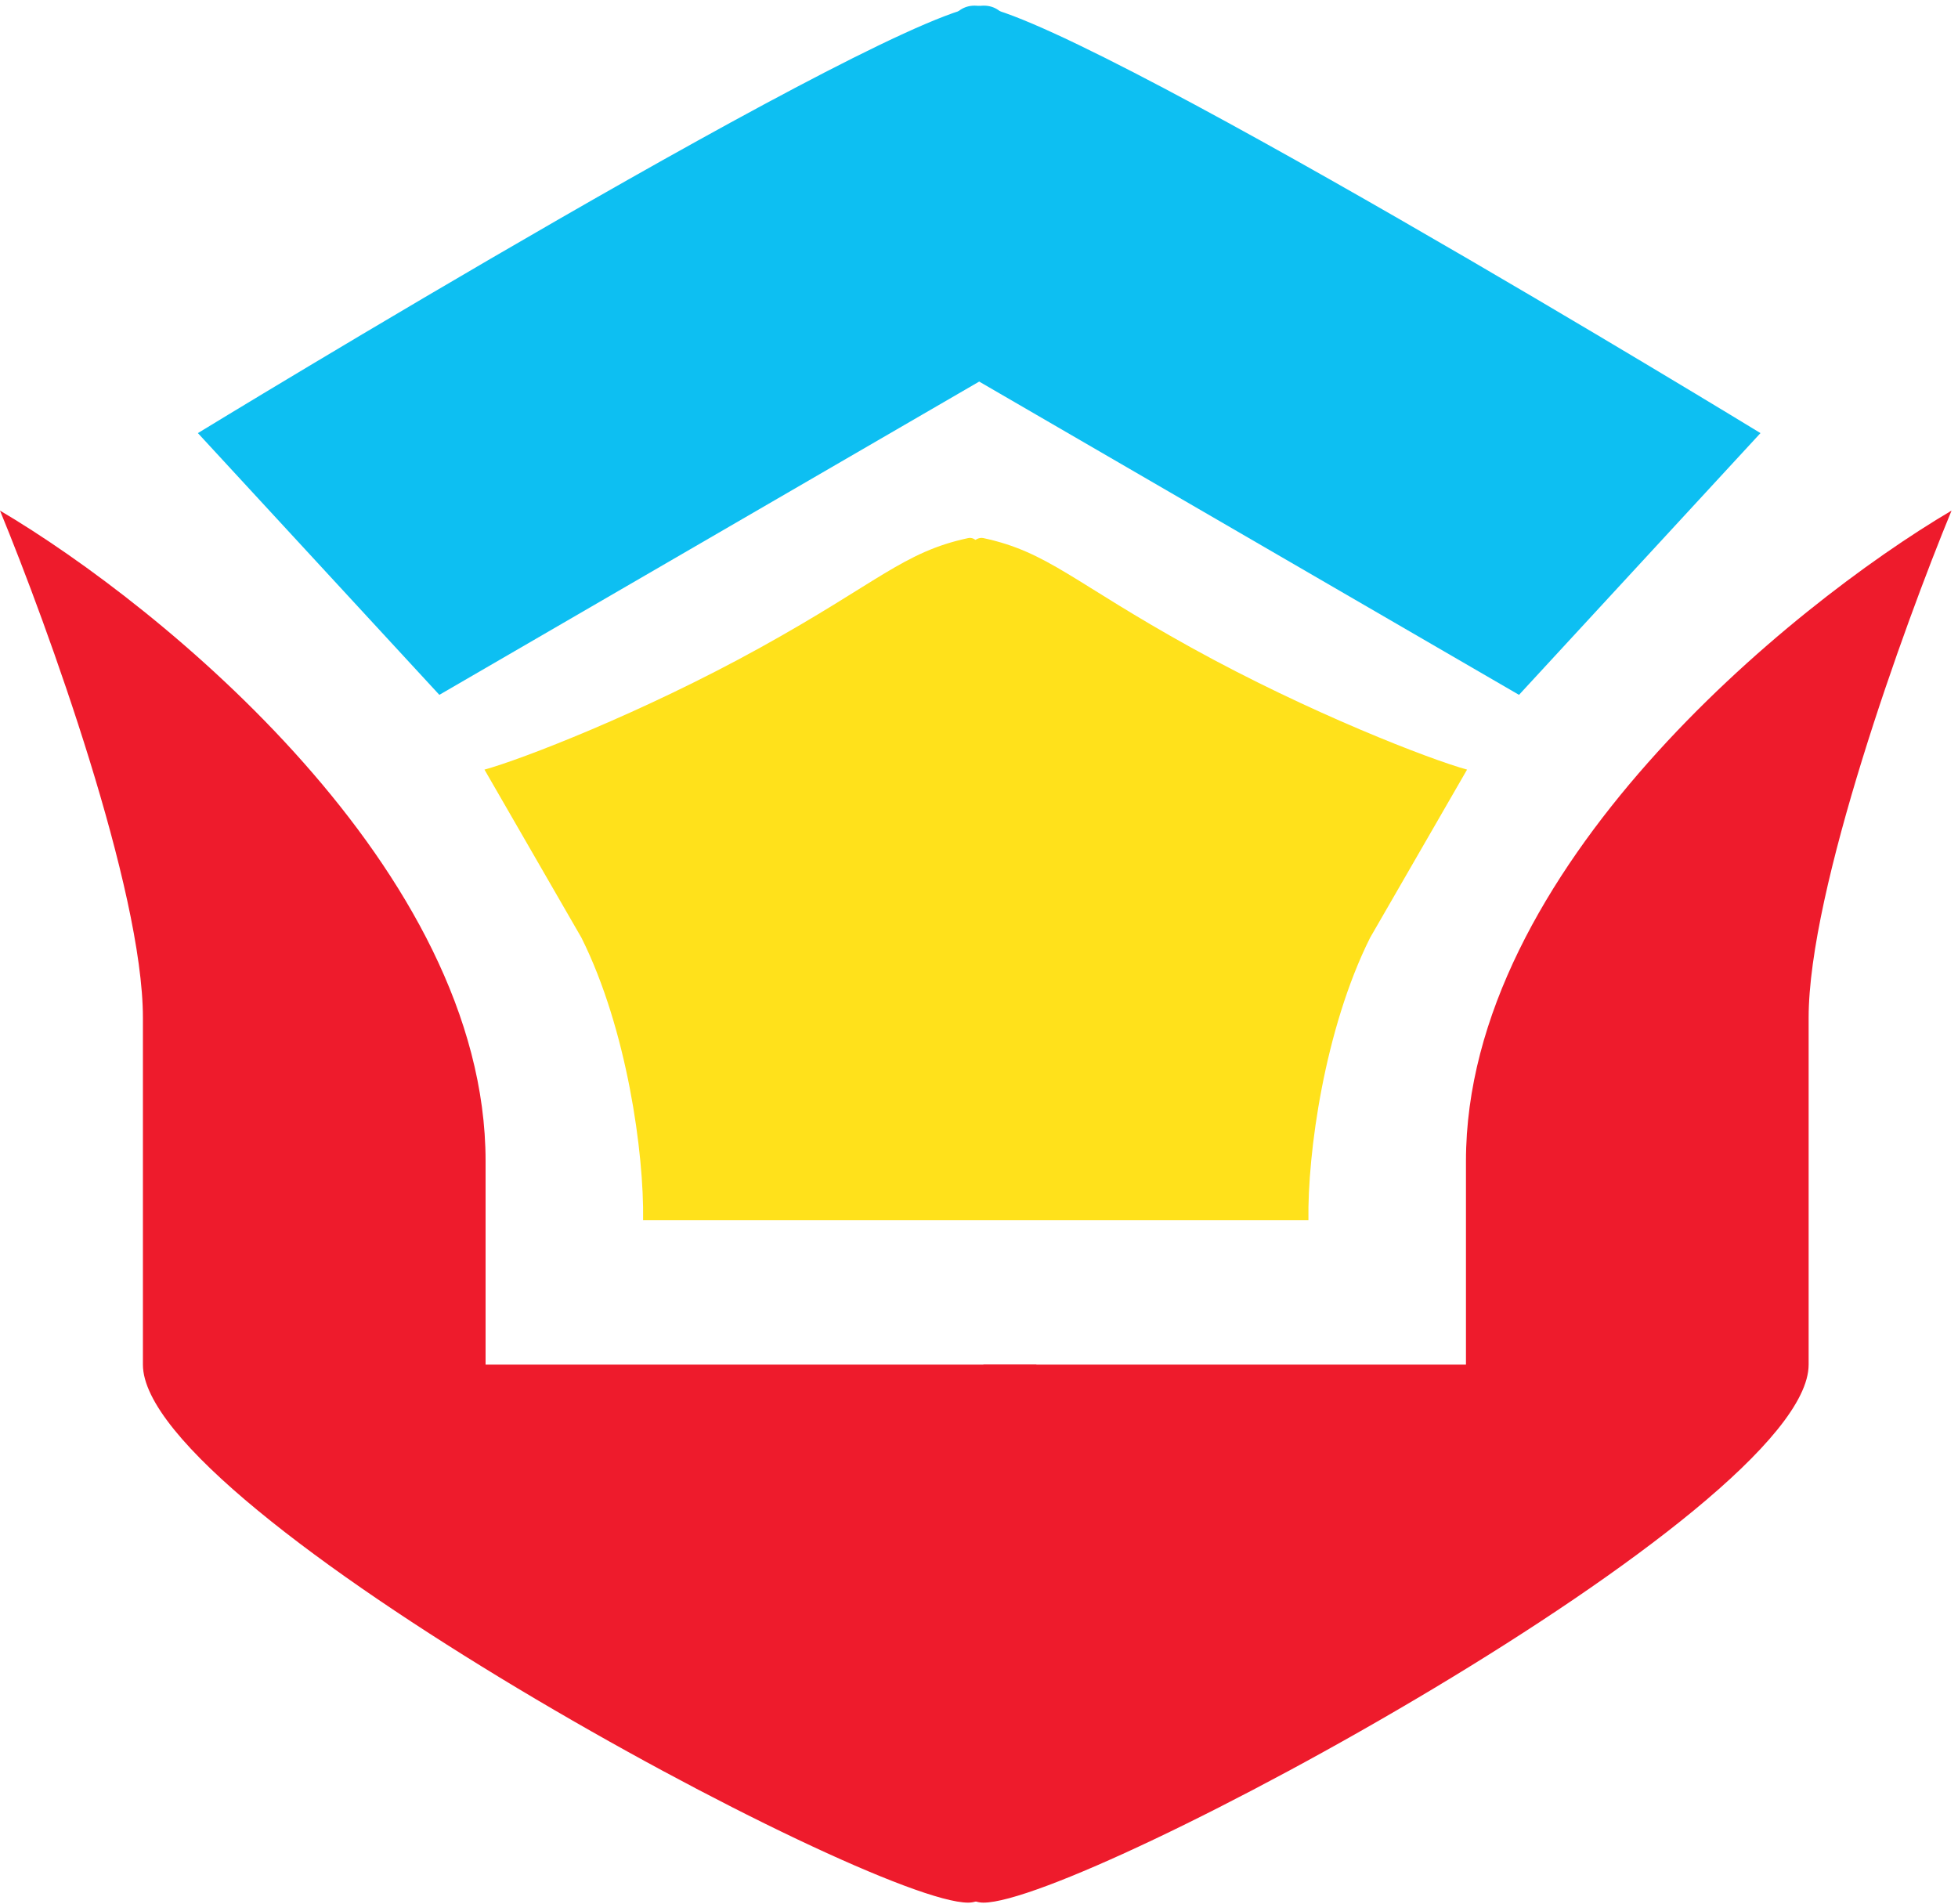 <svg xmlns="http://www.w3.org/2000/svg" version="1.1" xmlns:xlink="http://www.w3.org/1999/xlink" xmlns:svgjs="http://svgjs.dev/svgjs" width="182" height="177"><svg width="182" height="177" viewBox="0 0 182 177" fill="none" xmlns="http://www.w3.org/2000/svg">
<path d="M90.588 35.219C90.588 35.219 82.582 0.525 90.588 0.525C98.594 0.525 163.64 40.257 163.64 40.257L141.195 64.586L90.588 35.219Z" fill="#0DBFF2"></path>
<path d="M91.446 35.219C91.446 35.219 99.451 0.525 91.446 0.525C83.44 0.525 18.394 40.257 18.394 40.257L40.838 64.586L91.446 35.219Z" fill="#0DBFF2"></path>
<path d="M91.414 176.85C83.986 176.85 88.319 143.512 91.414 126.842H136.264V107.928C136.264 80.876 166.354 56.344 181.399 47.461C176.971 58.207 168.116 82.681 168.116 94.603V126.842C168.116 140.455 100.698 176.85 91.414 176.85Z" fill="#EE1B2C"></path>
<path d="M89.986 176.85C97.413 176.85 99.423 143.512 96.328 126.842H45.136V107.928C45.136 80.876 15.045 56.344 0 47.461C4.428 58.207 13.284 82.681 13.284 94.603V126.842C13.284 140.455 80.701 176.85 89.986 176.85Z" fill="#EE1B2C"></path>
<path d="M78.73 113.424C78.73 113.424 85.403 48.726 91.415 50.017C97.428 51.308 99.747 54.12 110.741 60.202C121.736 66.284 133.026 70.626 136.367 71.535L127.348 87.172C123.11 95.664 121.526 107.207 121.621 113.424H78.73Z" fill="#FFE11B"></path>
<path d="M89.984 113.424C89.984 113.424 95.996 48.726 89.984 50.017C83.971 51.308 81.652 54.12 70.658 60.202C59.663 66.284 48.373 70.626 45.033 71.535L54.052 87.172C58.289 95.664 59.873 107.207 59.778 113.424H89.984Z" fill="#FFE11B"></path>
</svg><style>@media (prefers-color-scheme: light) { :root { filter: none; } }
@media (prefers-color-scheme: dark) { :root { filter: none; } }
</style></svg>